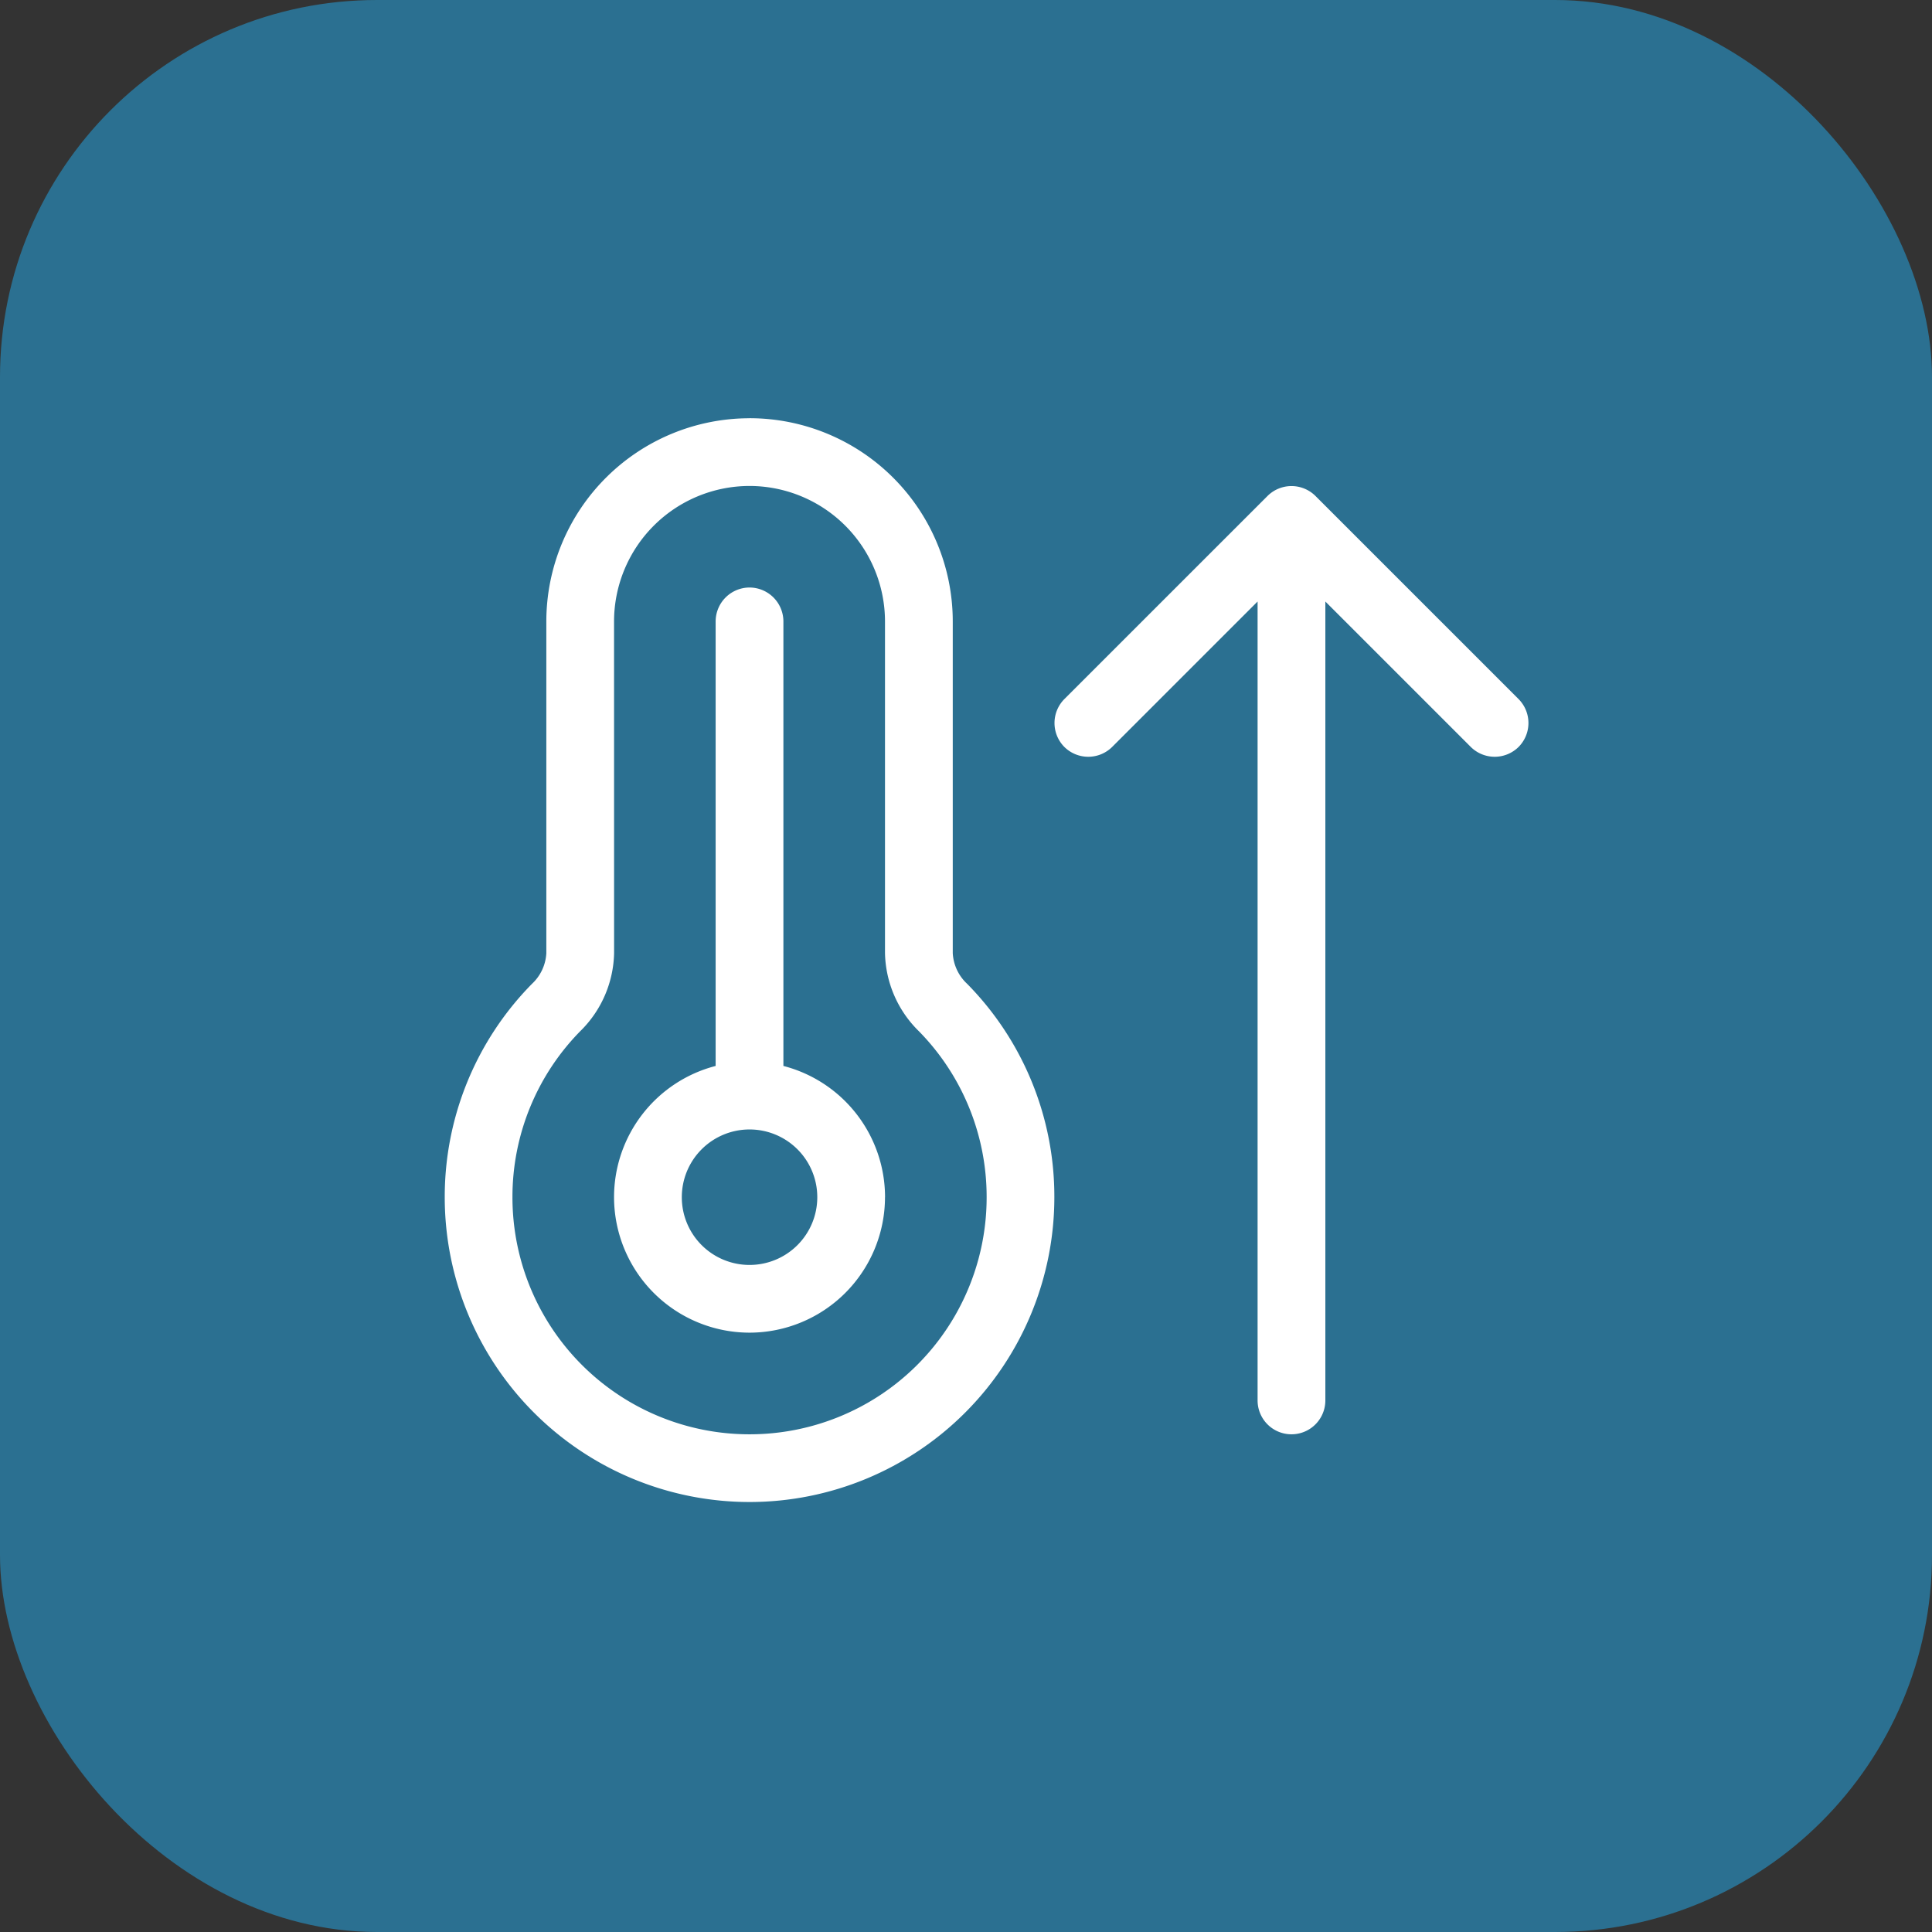 <?xml version="1.0" encoding="UTF-8"?> <svg xmlns="http://www.w3.org/2000/svg" width="41" height="41" viewBox="0 0 41 41"><rect x="0" y="0" width="41" height="41" fill="#333333" stroke="none"/><g id="icone-efficacite" transform="translate(-208 -2666)"><g id="BG"><rect id="Rectangle_272" data-name="Rectangle 272" width="41" height="41" rx="8" transform="translate(208 2666)" fill="#2b7091"></rect></g><path id="Path_545" data-name="Path 545" d="M5.031-15.812a2.878,2.878,0,0,1,2.875-2.875,2.878,2.878,0,0,1,2.875,2.875v7.039A2.388,2.388,0,0,0,11.5-7.116a5.017,5.017,0,0,1,1.438,3.522A5.029,5.029,0,0,1,7.906,1.438,5.029,5.029,0,0,1,2.875-3.594,5.017,5.017,0,0,1,4.313-7.116a2.388,2.388,0,0,0,.719-1.658Zm2.875-4.312a4.314,4.314,0,0,0-4.312,4.313v7.039a.958.958,0,0,1-.305.651A6.44,6.44,0,0,0,1.438-3.594,6.47,6.47,0,0,0,7.906,2.875a6.47,6.47,0,0,0,6.469-6.469,6.432,6.432,0,0,0-1.851-4.528.958.958,0,0,1-.305-.651v-7.039A4.314,4.314,0,0,0,7.906-20.125ZM6.469-3.594A1.437,1.437,0,0,1,7.906-5.031,1.437,1.437,0,0,1,9.344-3.594,1.437,1.437,0,0,1,7.906-2.156,1.437,1.437,0,0,1,6.469-3.594Zm4.313,0A2.878,2.878,0,0,0,8.625-6.379v-9.434a.721.721,0,0,0-.719-.719.721.721,0,0,0-.719.719v9.434A2.878,2.878,0,0,0,5.031-3.594,2.878,2.878,0,0,0,7.906-.719,2.878,2.878,0,0,0,10.781-3.594ZM18.9-18.476l-4.313,4.312a.721.721,0,0,0,0,1.015.721.721,0,0,0,1.015,0l3.086-3.086V.719a.719.719,0,0,0,1.438,0V-16.235l3.086,3.086a.721.721,0,0,0,1.015,0,.721.721,0,0,0,0-1.015l-4.312-4.312a.721.721,0,0,0-1.015,0Z" transform="translate(216 2695)" fill="#fff"></path></g></svg> 